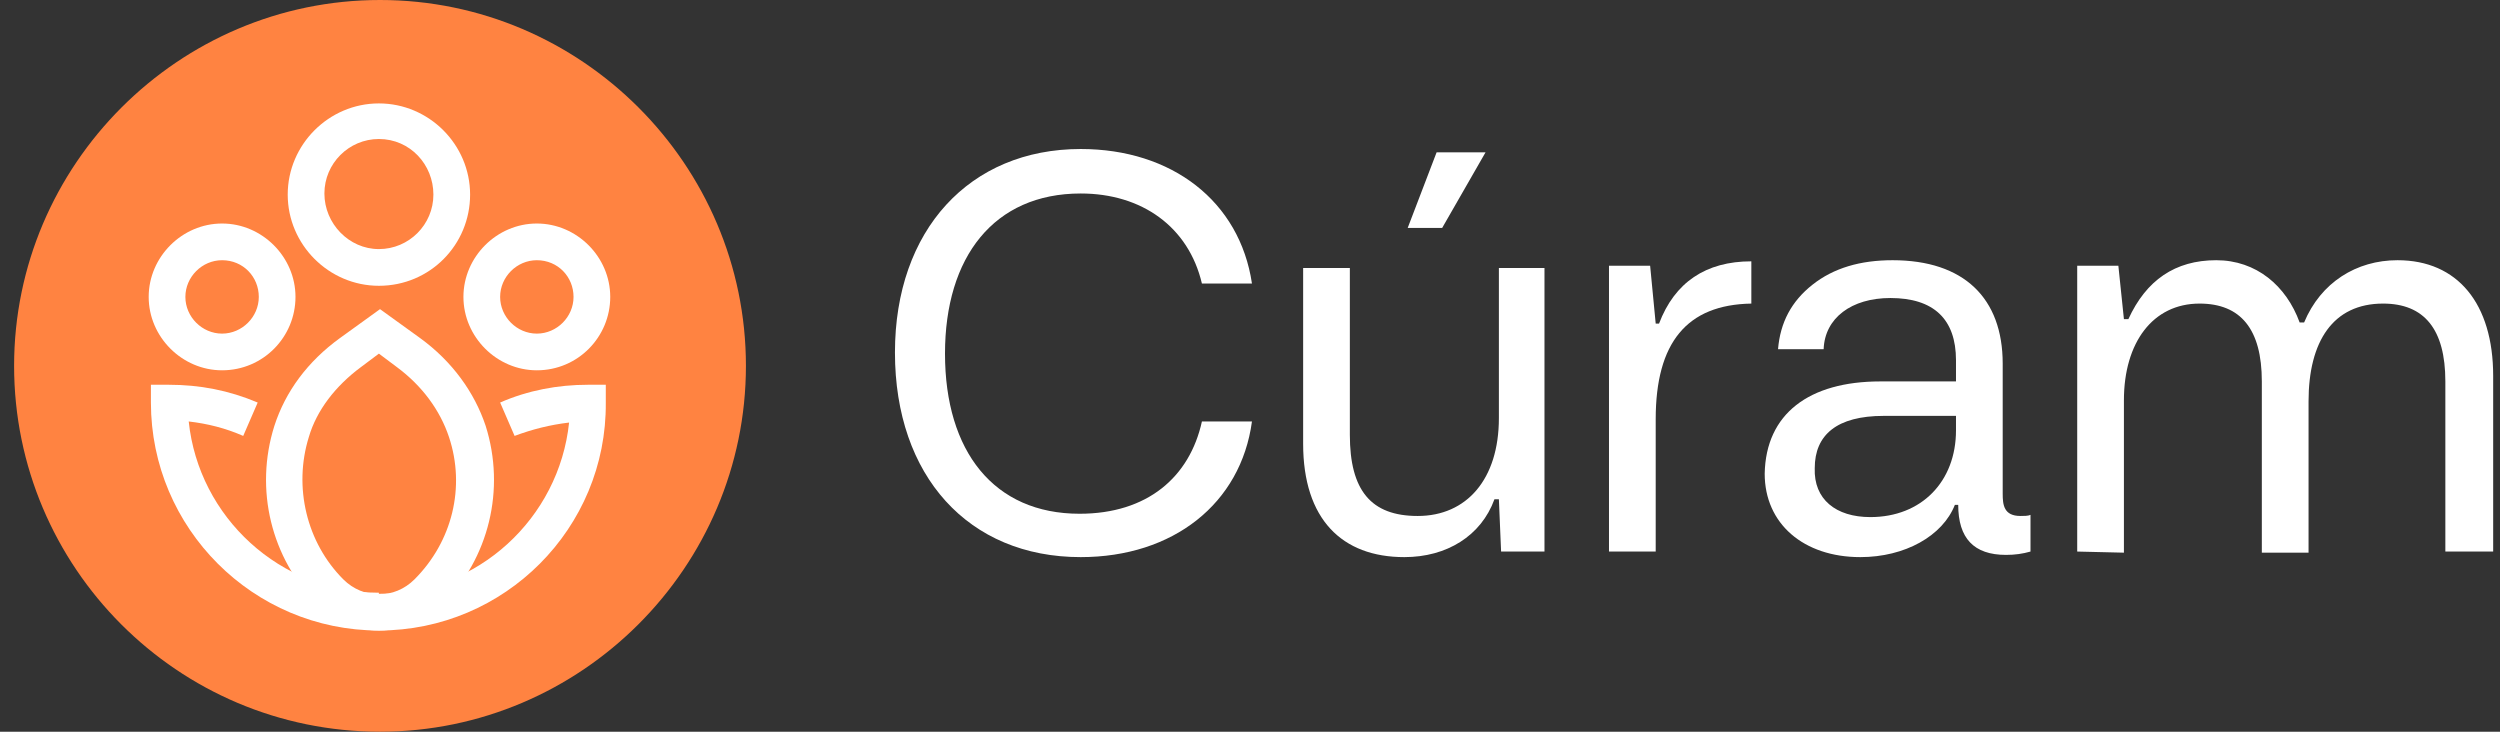 <svg width="164" height="48" viewBox="0 0 164 48" fill="none" xmlns="http://www.w3.org/2000/svg">
<rect x="0" y="0" width="164" height="48" fill="#333333" stroke="none"/>
<g id="Curam_horz_logo_color_rev_RGB">
<g id="Vector">
<path d="M105.55 36.182V17.434H108.249L108.614 21.228H108.833C109.854 18.529 111.897 17.143 114.888 17.143V19.915C110.657 19.988 108.614 22.468 108.614 27.501V36.182H105.55Z" fill="white"/>
<path d="M123.352 25.021H128.313V23.635C128.313 20.936 126.854 19.55 124.008 19.55C121.455 19.55 119.704 20.863 119.631 22.906H116.639C116.785 21.155 117.515 19.769 118.901 18.675C120.287 17.58 122.038 17.07 124.154 17.07C128.824 17.07 131.377 19.55 131.377 23.854V32.389C131.377 33.118 131.45 33.848 132.545 33.848C132.763 33.848 133.055 33.848 133.201 33.775V36.182C132.69 36.328 132.18 36.401 131.596 36.401C129.48 36.401 128.459 35.307 128.459 33.118H128.24C127.437 35.161 124.957 36.547 122.038 36.547C118.317 36.547 115.764 34.358 115.764 31.076C115.837 27.137 118.682 25.021 123.352 25.021ZM122.695 33.921C126.051 33.921 128.313 31.587 128.313 28.231V27.282H123.571C120.506 27.282 119.047 28.523 119.047 30.711C118.974 32.754 120.433 33.921 122.695 33.921Z" fill="white"/>
<path d="M136.265 36.182V17.434H138.965L139.329 20.936H139.621C140.789 18.383 142.685 17.07 145.385 17.07C148.012 17.07 149.981 18.747 150.857 21.155H151.149C152.243 18.529 154.578 17.07 157.277 17.07C161.217 17.07 163.552 19.915 163.552 24.656V36.182H160.415V25.021C160.415 21.593 159.028 19.915 156.329 19.915C153.046 19.915 151.441 22.395 151.441 26.334V36.255H148.376V25.021C148.376 21.593 146.99 19.915 144.291 19.915C141.226 19.915 139.329 22.468 139.329 26.261V36.255L136.265 36.182Z" fill="white"/>
<path d="M58.709 23.124C58.709 15.1 63.597 9.775 70.894 9.775C76.876 9.775 81.327 13.204 82.129 18.602H78.846C77.971 14.881 74.906 12.693 70.894 12.693C65.203 12.693 61.992 16.851 61.992 23.197C61.992 29.617 65.203 33.702 70.82 33.702C75.271 33.702 78.043 31.295 78.846 27.647H82.129C81.4 33.045 76.949 36.547 70.894 36.547C63.525 36.547 58.709 31.222 58.709 23.124Z" fill="white"/>
<path d="M85.486 29.106V17.58H88.55V28.523C88.55 32.17 89.936 33.848 93.001 33.848C96.211 33.848 98.327 31.441 98.327 27.428V17.58H101.318V36.182H98.472L98.327 32.754H98.035C97.159 35.161 94.897 36.547 92.125 36.547C88.039 36.547 85.486 34.067 85.486 29.106Z" fill="white"/>
<path d="M94.241 9.994H97.451L94.605 14.954H92.344L94.241 9.994Z" fill="white"/>
</g>
<path id="Vector_2" d="M24.929 48C11.65 48 0.925 37.204 0.925 24C0.925 10.796 11.723 0 24.929 0C38.135 0 48.933 10.796 48.933 24C48.933 37.204 38.135 48 24.929 48Z" fill="#FF8341"/>
<g id="Vector_3">
<path d="M24.856 18.748C21.573 18.748 18.874 16.049 18.874 12.766C18.874 9.483 21.573 6.784 24.856 6.784C28.14 6.784 30.839 9.483 30.839 12.766C30.839 16.049 28.212 18.748 24.856 18.748ZM24.856 9.119C22.886 9.119 21.281 10.723 21.281 12.693C21.281 14.663 22.886 16.34 24.856 16.34C26.826 16.34 28.431 14.736 28.431 12.766C28.431 10.796 26.899 9.119 24.856 9.119Z" fill="white"/>
<path d="M14.569 24.292C11.942 24.292 9.754 22.103 9.754 19.477C9.754 16.851 11.942 14.663 14.569 14.663C17.195 14.663 19.384 16.851 19.384 19.477C19.384 22.103 17.268 24.292 14.569 24.292ZM14.569 17.07C13.256 17.07 12.161 18.164 12.161 19.477C12.161 20.79 13.256 21.885 14.569 21.885C15.882 21.885 16.977 20.79 16.977 19.477C16.977 18.164 15.955 17.07 14.569 17.07Z" fill="white"/>
<path d="M35.216 24.292C32.59 24.292 30.401 22.103 30.401 19.477C30.401 16.851 32.59 14.663 35.216 14.663C37.843 14.663 40.032 16.851 40.032 19.477C40.032 22.103 37.916 24.292 35.216 24.292ZM35.216 17.07C33.903 17.07 32.809 18.164 32.809 19.477C32.809 20.79 33.903 21.885 35.216 21.885C36.53 21.885 37.624 20.79 37.624 19.477C37.624 18.164 36.603 17.07 35.216 17.07Z" fill="white"/>
<path d="M24.856 41.362C16.612 41.362 9.9 34.651 9.9 26.407V25.24H11.067C13.11 25.24 15.007 25.605 16.904 26.407L15.955 28.596C14.788 28.085 13.621 27.793 12.38 27.648C13.037 33.921 18.363 38.882 24.856 38.882V41.362Z" fill="white"/>
<path d="M24.856 41.362L24.856 38.954C31.35 38.954 36.676 33.994 37.332 27.72C36.092 27.866 34.925 28.158 33.757 28.596L32.809 26.407C34.633 25.605 36.603 25.24 38.573 25.24H39.74V26.407C39.813 34.651 33.101 41.362 24.856 41.362Z" fill="white"/>
<path d="M24.856 41.362C23.397 41.362 21.938 40.778 20.843 39.684C17.779 36.62 16.685 32.097 17.998 27.939C18.727 25.678 20.187 23.708 22.302 22.176L24.929 20.28L27.556 22.176C29.671 23.708 31.131 25.751 31.86 27.939C33.173 32.097 32.079 36.62 29.015 39.684C27.774 40.778 26.316 41.362 24.856 41.362ZM24.856 23.198L23.689 24.073C22.011 25.313 20.77 26.918 20.26 28.669C19.238 31.951 20.114 35.599 22.521 38.006C23.835 39.319 25.878 39.319 27.191 38.006C29.671 35.526 30.547 31.951 29.453 28.669C28.869 26.918 27.701 25.313 26.023 24.073L24.856 23.198Z" fill="white"/>
</g>
</g>
</svg>
